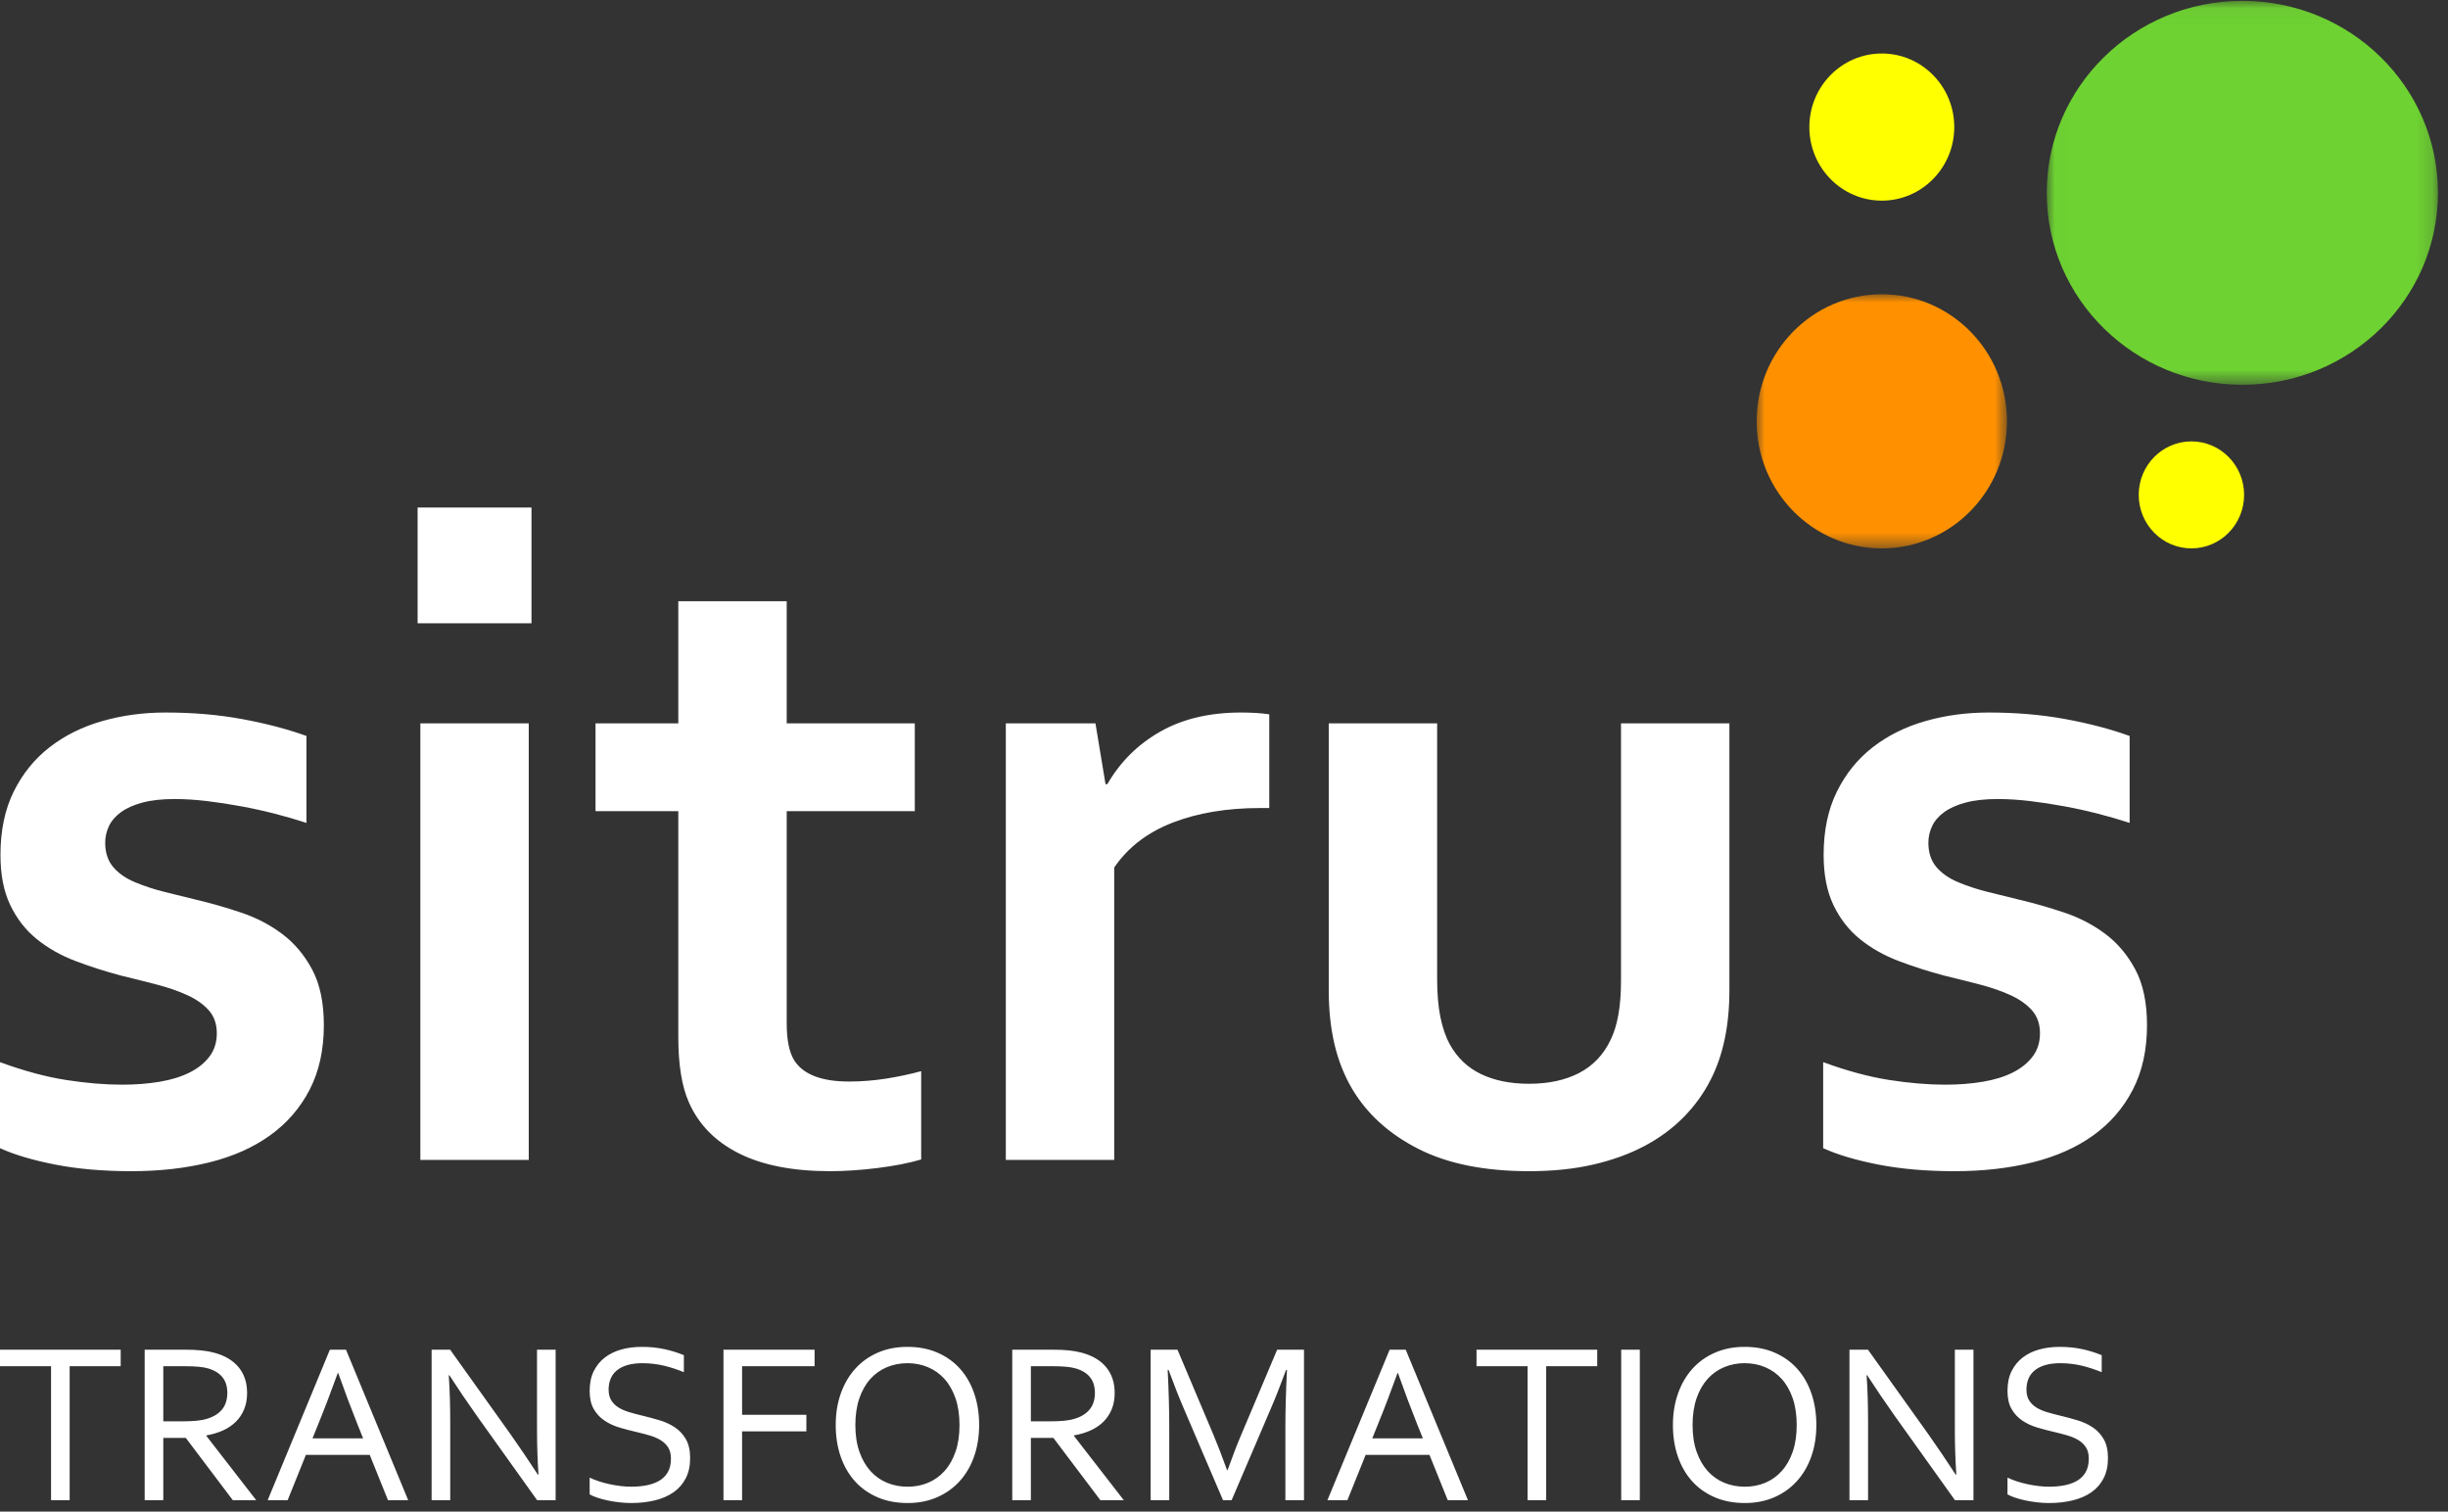 <?xml version="1.0" encoding="UTF-8"?>
<svg width="149px" height="92px" viewBox="0 0 149 92" version="1.1" xmlns="http://www.w3.org/2000/svg" xmlns:xlink="http://www.w3.org/1999/xlink">
    <rect x="0" y="0" width="149" height="92" fill="#333333" stroke="none"/>
    <title>logo</title>
    <defs>
        <polygon id="path-1" points="0 -4.98923781e-05 15.236 -4.98923781e-05 15.236 15.467 0 15.467"></polygon>
        <polygon id="path-3" points="0.015 0.052 23.826 0.052 23.826 23.418 0.015 23.418"></polygon>
    </defs>
    <g id="Home" stroke="none" stroke-width="1" fill="none" fill-rule="evenodd">
        <g id="Home-updated" transform="translate(-38, -14)">
            <g id="nav" transform="translate(0, 14)">
                <g id="logo" transform="translate(38, 0)">
                    <path d="M4.24,91.305 L4.24,83.15 L7.346,83.15 L7.346,82.143 L0,82.143 L0,83.15 L3.107,83.15 L3.107,91.305 L4.24,91.305 Z M9.939,91.305 L9.939,87.511 L11.308,87.511 L14.171,91.305 L15.596,91.305 L12.559,87.388 L12.559,87.361 C12.929,87.297 13.266,87.196 13.57,87.06 C13.873,86.923 14.134,86.747 14.352,86.532 C14.57,86.318 14.739,86.064 14.859,85.772 C14.98,85.48 15.04,85.149 15.04,84.779 C15.04,84.154 14.868,83.632 14.526,83.215 C14.183,82.797 13.687,82.502 13.038,82.328 C12.802,82.264 12.541,82.217 12.256,82.188 C11.971,82.158 11.625,82.143 11.217,82.143 L11.217,82.143 L8.806,82.143 L8.806,91.305 L9.939,91.305 Z M11.057,86.505 L9.939,86.505 L9.939,83.15 L11.224,83.15 C11.581,83.15 11.875,83.161 12.107,83.184 C12.339,83.207 12.538,83.243 12.705,83.294 C13.057,83.399 13.332,83.571 13.532,83.81 C13.731,84.05 13.833,84.366 13.837,84.759 C13.837,85.179 13.731,85.519 13.518,85.779 C13.305,86.039 13.001,86.229 12.607,86.347 C12.413,86.407 12.193,86.448 11.947,86.471 C11.701,86.493 11.405,86.505 11.057,86.505 L11.057,86.505 Z M17.507,91.305 L18.619,88.545 L22.504,88.545 L23.616,91.305 L24.846,91.305 L21.059,82.143 L20.079,82.143 L16.291,91.305 L17.507,91.305 Z M22.101,87.539 L19.022,87.539 L19.37,86.676 C19.75,85.745 20.146,84.709 20.558,83.567 L20.558,83.567 L20.586,83.567 C20.984,84.69 21.374,85.727 21.754,86.676 L21.754,86.676 L22.101,87.539 Z M27.404,91.305 L27.404,86.628 C27.404,85.514 27.374,84.54 27.314,83.704 L27.314,83.704 L27.355,83.704 C27.851,84.476 28.414,85.307 29.044,86.197 L29.044,86.197 L32.693,91.305 L33.819,91.305 L33.819,82.143 L32.686,82.143 L32.686,87.018 C32.686,87.945 32.716,88.853 32.776,89.744 L32.776,89.744 L32.735,89.744 C32.179,88.89 31.616,88.059 31.046,87.251 L31.046,87.251 L27.397,82.143 L26.271,82.143 L26.271,91.305 L27.404,91.305 Z M38.413,91.476 C38.936,91.476 39.418,91.422 39.858,91.315 C40.298,91.208 40.677,91.043 40.995,90.822 C41.312,90.601 41.56,90.318 41.738,89.973 C41.917,89.628 42.006,89.219 42.006,88.744 C42.006,88.278 41.921,87.897 41.752,87.6 C41.583,87.304 41.362,87.063 41.088,86.878 C40.815,86.693 40.503,86.548 40.154,86.443 C39.804,86.338 39.448,86.242 39.087,86.156 C38.818,86.092 38.56,86.023 38.312,85.95 C38.064,85.877 37.846,85.784 37.659,85.67 C37.471,85.555 37.322,85.41 37.21,85.235 C37.099,85.059 37.044,84.836 37.044,84.567 C37.044,84.325 37.085,84.105 37.169,83.906 C37.252,83.708 37.379,83.539 37.551,83.4 C37.722,83.26 37.938,83.153 38.197,83.078 C38.457,83.003 38.762,82.965 39.115,82.965 C39.583,82.969 40.022,83.022 40.432,83.122 C40.842,83.223 41.239,83.353 41.624,83.513 L41.624,83.513 L41.624,82.479 C41.267,82.328 40.874,82.206 40.446,82.112 C40.017,82.019 39.555,81.972 39.059,81.972 C38.623,81.972 38.213,82.024 37.829,82.129 C37.444,82.234 37.108,82.397 36.821,82.616 C36.534,82.835 36.307,83.112 36.14,83.448 C35.973,83.783 35.89,84.184 35.89,84.649 C35.89,85.097 35.972,85.464 36.137,85.752 C36.301,86.039 36.519,86.274 36.79,86.457 C37.061,86.64 37.369,86.782 37.714,86.885 C38.059,86.988 38.413,87.08 38.774,87.162 C39.047,87.226 39.308,87.295 39.556,87.368 C39.804,87.441 40.023,87.535 40.213,87.652 C40.403,87.768 40.554,87.915 40.668,88.093 C40.781,88.271 40.838,88.497 40.838,88.771 C40.838,89.105 40.773,89.382 40.644,89.603 C40.514,89.825 40.338,89.999 40.115,90.127 C39.893,90.255 39.635,90.346 39.34,90.401 C39.046,90.456 38.737,90.483 38.413,90.483 C38.213,90.483 38,90.469 37.773,90.442 C37.546,90.415 37.322,90.377 37.099,90.329 C36.877,90.281 36.661,90.223 36.453,90.154 C36.244,90.086 36.057,90.011 35.89,89.929 L35.89,89.929 L35.89,90.949 C35.996,91.013 36.142,91.077 36.328,91.14 C36.513,91.204 36.72,91.261 36.95,91.312 C37.179,91.362 37.42,91.402 37.672,91.431 C37.925,91.461 38.172,91.476 38.413,91.476 Z M45.168,91.305 L45.168,87.114 L49.081,87.114 L49.081,86.108 L45.168,86.108 L45.168,83.15 L49.581,83.15 L49.581,82.143 L44.035,82.143 L44.035,91.305 L45.168,91.305 Z M55.246,91.476 C55.908,91.476 56.507,91.358 57.042,91.123 C57.577,90.888 58.035,90.561 58.415,90.141 C58.795,89.721 59.087,89.221 59.29,88.641 C59.494,88.061 59.596,87.425 59.596,86.731 C59.596,86.032 59.497,85.392 59.297,84.81 C59.098,84.228 58.811,83.727 58.436,83.307 C58.06,82.887 57.603,82.56 57.063,82.325 C56.523,82.09 55.913,81.972 55.232,81.972 C54.564,81.972 53.962,82.09 53.425,82.325 C52.887,82.56 52.43,82.887 52.052,83.307 C51.674,83.727 51.383,84.228 51.176,84.81 C50.97,85.392 50.867,86.032 50.867,86.731 C50.867,87.425 50.967,88.061 51.166,88.641 C51.365,89.221 51.652,89.721 52.028,90.141 C52.403,90.561 52.862,90.888 53.404,91.123 C53.946,91.358 54.56,91.476 55.246,91.476 Z M55.246,90.483 C54.796,90.483 54.378,90.403 53.991,90.243 C53.604,90.084 53.268,89.846 52.983,89.531 C52.698,89.216 52.474,88.825 52.309,88.357 C52.145,87.889 52.062,87.347 52.062,86.731 C52.062,86.115 52.144,85.571 52.306,85.101 C52.468,84.631 52.691,84.238 52.976,83.923 C53.261,83.608 53.597,83.37 53.984,83.208 C54.371,83.046 54.787,82.965 55.232,82.965 C55.676,82.965 56.092,83.046 56.479,83.208 C56.866,83.37 57.202,83.608 57.487,83.923 C57.772,84.238 57.995,84.631 58.158,85.101 C58.32,85.571 58.401,86.115 58.401,86.731 C58.401,87.347 58.32,87.889 58.158,88.357 C57.995,88.825 57.772,89.216 57.487,89.531 C57.202,89.846 56.868,90.084 56.486,90.243 C56.104,90.403 55.69,90.483 55.246,90.483 Z M62.745,91.305 L62.745,87.511 L64.114,87.511 L66.977,91.305 L68.402,91.305 L65.365,87.388 L65.365,87.361 C65.735,87.297 66.073,87.196 66.376,87.06 C66.679,86.923 66.94,86.747 67.158,86.532 C67.376,86.318 67.545,86.064 67.665,85.772 C67.786,85.48 67.846,85.149 67.846,84.779 C67.846,84.154 67.674,83.632 67.332,83.215 C66.989,82.797 66.493,82.502 65.844,82.328 C65.608,82.264 65.347,82.217 65.062,82.188 C64.778,82.158 64.431,82.143 64.023,82.143 L64.023,82.143 L61.612,82.143 L61.612,91.305 L62.745,91.305 Z M63.864,86.505 L62.745,86.505 L62.745,83.15 L64.03,83.15 C64.387,83.15 64.681,83.161 64.913,83.184 C65.145,83.207 65.344,83.243 65.511,83.294 C65.863,83.399 66.139,83.571 66.338,83.81 C66.537,84.05 66.639,84.366 66.644,84.759 C66.644,85.179 66.537,85.519 66.324,85.779 C66.111,86.039 65.807,86.229 65.413,86.347 C65.219,86.407 64.999,86.448 64.753,86.471 C64.508,86.493 64.211,86.505 63.864,86.505 L63.864,86.505 Z M71.168,91.305 L71.168,86.875 C71.168,85.816 71.136,84.649 71.071,83.376 L71.071,83.376 L71.126,83.376 C71.451,84.261 71.775,85.081 72.099,85.834 L72.099,85.834 L74.441,91.305 L74.963,91.305 L77.305,85.834 C77.611,85.131 77.935,84.311 78.278,83.376 L78.278,83.376 L78.333,83.376 C78.269,84.672 78.236,85.838 78.236,86.875 L78.236,86.875 L78.236,91.305 L79.369,91.305 L79.369,82.143 L77.736,82.143 L75.547,87.327 C75.329,87.829 75.053,88.543 74.719,89.47 L74.719,89.47 L74.685,89.47 C74.384,88.634 74.108,87.92 73.858,87.327 L73.858,87.327 L71.668,82.143 L70.035,82.143 L70.035,91.305 L71.168,91.305 Z M82.01,91.305 L83.122,88.545 L87.007,88.545 L88.119,91.305 L89.349,91.305 L85.561,82.143 L84.582,82.143 L80.794,91.305 L82.01,91.305 Z M86.604,87.539 L83.525,87.539 L83.873,86.676 C84.253,85.745 84.649,84.709 85.061,83.567 L85.061,83.567 L85.089,83.567 C85.487,84.69 85.877,85.727 86.256,86.676 L86.256,86.676 L86.604,87.539 Z M94.11,91.305 L94.11,83.15 L97.217,83.15 L97.217,82.143 L89.87,82.143 L89.87,83.15 L92.977,83.15 L92.977,91.305 L94.11,91.305 Z M99.809,91.305 L99.809,82.143 L98.676,82.143 L98.676,91.305 L99.809,91.305 Z M106.203,91.476 C106.866,91.476 107.464,91.358 108,91.123 C108.535,90.888 108.992,90.561 109.372,90.141 C109.752,89.721 110.044,89.221 110.248,88.641 C110.452,88.061 110.554,87.425 110.554,86.731 C110.554,86.032 110.454,85.392 110.255,84.81 C110.056,84.228 109.768,83.727 109.393,83.307 C109.018,82.887 108.56,82.56 108.02,82.325 C107.481,82.09 106.87,81.972 106.189,81.972 C105.522,81.972 104.92,82.09 104.382,82.325 C103.845,82.56 103.387,82.887 103.009,83.307 C102.632,83.727 102.34,84.228 102.134,84.81 C101.928,85.392 101.824,86.032 101.824,86.731 C101.824,87.425 101.924,88.061 102.123,88.641 C102.323,89.221 102.61,89.721 102.985,90.141 C103.36,90.561 103.819,90.888 104.361,91.123 C104.903,91.358 105.517,91.476 106.203,91.476 Z M106.203,90.483 C105.754,90.483 105.335,90.403 104.949,90.243 C104.562,90.084 104.226,89.846 103.941,89.531 C103.656,89.216 103.431,88.825 103.267,88.357 C103.102,87.889 103.02,87.347 103.02,86.731 C103.02,86.115 103.101,85.571 103.263,85.101 C103.425,84.631 103.649,84.238 103.934,83.923 C104.219,83.608 104.555,83.37 104.942,83.208 C105.328,83.046 105.744,82.965 106.189,82.965 C106.634,82.965 107.05,83.046 107.437,83.208 C107.823,83.37 108.159,83.608 108.444,83.923 C108.729,84.238 108.953,84.631 109.115,85.101 C109.277,85.571 109.358,86.115 109.358,86.731 C109.358,87.347 109.277,87.889 109.115,88.357 C108.953,88.825 108.729,89.216 108.444,89.531 C108.159,89.846 107.826,90.084 107.444,90.243 C107.061,90.403 106.648,90.483 106.203,90.483 Z M113.702,91.305 L113.702,86.628 C113.702,85.514 113.672,84.54 113.612,83.704 L113.612,83.704 L113.653,83.704 C114.149,84.476 114.712,85.307 115.342,86.197 L115.342,86.197 L118.991,91.305 L120.117,91.305 L120.117,82.143 L118.984,82.143 L118.984,87.018 C118.984,87.945 119.014,88.853 119.074,89.744 L119.074,89.744 L119.033,89.744 C118.477,88.89 117.914,88.059 117.344,87.251 L117.344,87.251 L113.695,82.143 L112.569,82.143 L112.569,91.305 L113.702,91.305 Z M124.711,91.476 C125.234,91.476 125.716,91.422 126.156,91.315 C126.597,91.208 126.975,91.043 127.293,90.822 C127.61,90.601 127.858,90.318 128.036,89.973 C128.215,89.628 128.304,89.219 128.304,88.744 C128.304,88.278 128.219,87.897 128.05,87.6 C127.881,87.304 127.66,87.063 127.387,86.878 C127.113,86.693 126.802,86.548 126.452,86.443 C126.102,86.338 125.746,86.242 125.385,86.156 C125.116,86.092 124.858,86.023 124.61,85.95 C124.362,85.877 124.144,85.784 123.957,85.67 C123.769,85.555 123.62,85.41 123.508,85.235 C123.397,85.059 123.342,84.836 123.342,84.567 C123.342,84.325 123.383,84.105 123.467,83.906 C123.55,83.708 123.678,83.539 123.849,83.4 C124.02,83.26 124.236,83.153 124.495,83.078 C124.755,83.003 125.061,82.965 125.413,82.965 C125.881,82.969 126.32,83.022 126.73,83.122 C127.14,83.223 127.537,83.353 127.922,83.513 L127.922,83.513 L127.922,82.479 C127.565,82.328 127.172,82.206 126.744,82.112 C126.315,82.019 125.853,81.972 125.357,81.972 C124.922,81.972 124.512,82.024 124.127,82.129 C123.742,82.234 123.407,82.397 123.119,82.616 C122.832,82.835 122.605,83.112 122.438,83.448 C122.271,83.783 122.188,84.184 122.188,84.649 C122.188,85.097 122.27,85.464 122.435,85.752 C122.599,86.039 122.817,86.274 123.088,86.457 C123.359,86.64 123.667,86.782 124.012,86.885 C124.358,86.988 124.711,87.08 125.072,87.162 C125.346,87.226 125.606,87.295 125.854,87.368 C126.102,87.441 126.321,87.535 126.511,87.652 C126.701,87.768 126.853,87.915 126.966,88.093 C127.08,88.271 127.136,88.497 127.136,88.771 C127.136,89.105 127.072,89.382 126.942,89.603 C126.812,89.825 126.636,89.999 126.414,90.127 C126.191,90.255 125.933,90.346 125.639,90.401 C125.344,90.456 125.035,90.483 124.711,90.483 C124.512,90.483 124.298,90.469 124.071,90.442 C123.844,90.415 123.62,90.377 123.397,90.329 C123.175,90.281 122.959,90.223 122.751,90.154 C122.542,90.086 122.355,90.011 122.188,89.929 L122.188,89.929 L122.188,90.949 C122.295,91.013 122.441,91.077 122.626,91.14 C122.811,91.204 123.019,91.261 123.248,91.312 C123.477,91.362 123.718,91.402 123.971,91.431 C124.223,91.461 124.47,91.476 124.711,91.476 Z" id="TRANSFORMATIONS" fill="#FFFFFF" fill-rule="nonzero"></path>
                    <path d="M7.99,71.28 C9.716,71.28 11.298,71.102 12.737,70.745 C14.175,70.389 15.409,69.84 16.439,69.1 C17.469,68.36 18.272,67.432 18.848,66.317 C19.423,65.202 19.711,63.894 19.711,62.395 C19.711,61.024 19.474,59.895 19.001,59.009 C18.527,58.122 17.92,57.4 17.177,56.843 C16.435,56.285 15.6,55.851 14.672,55.54 C13.744,55.229 12.816,54.964 11.888,54.745 C11.294,54.599 10.681,54.448 10.05,54.292 C9.419,54.137 8.816,53.94 8.241,53.703 C7.665,53.465 7.215,53.154 6.89,52.77 C6.566,52.387 6.403,51.893 6.403,51.29 C6.403,50.942 6.477,50.609 6.626,50.289 C6.774,49.969 7.016,49.685 7.35,49.439 C7.684,49.192 8.12,48.995 8.658,48.849 C9.196,48.703 9.855,48.63 10.635,48.63 C11.247,48.63 11.897,48.671 12.584,48.753 C13.27,48.835 13.962,48.941 14.658,49.069 C15.354,49.196 16.04,49.347 16.718,49.521 C17.395,49.695 18.04,49.882 18.653,50.083 L18.653,50.083 L18.653,44.791 C17.483,44.37 16.175,44.028 14.727,43.762 C13.28,43.497 11.73,43.365 10.078,43.365 C8.723,43.365 7.438,43.538 6.222,43.886 C5.007,44.233 3.939,44.763 3.021,45.476 C2.102,46.189 1.373,47.09 0.835,48.177 C0.297,49.265 0.028,50.549 0.028,52.03 C0.028,53.237 0.227,54.256 0.626,55.088 C1.025,55.919 1.564,56.609 2.241,57.158 C2.919,57.706 3.703,58.15 4.594,58.488 C5.484,58.826 6.412,59.123 7.378,59.379 C8.139,59.562 8.867,59.745 9.563,59.927 C10.259,60.11 10.876,60.325 11.414,60.572 C11.953,60.819 12.384,61.125 12.709,61.49 C13.034,61.856 13.196,62.322 13.196,62.889 C13.196,63.437 13.048,63.908 12.751,64.301 C12.454,64.694 12.05,65.019 11.54,65.275 C11.029,65.531 10.421,65.718 9.716,65.837 C9.011,65.956 8.25,66.015 7.433,66.015 C6.375,66.015 5.234,65.919 4.009,65.727 C2.784,65.535 1.448,65.174 0,64.644 L0,64.644 L0,69.881 C0.891,70.284 2.018,70.617 3.383,70.882 C4.747,71.147 6.283,71.28 7.99,71.28 Z M32.35,37.935 L32.35,30.888 L25.418,30.888 L25.418,37.935 L32.35,37.935 Z M32.183,70.594 L32.183,44.023 L25.585,44.023 L25.585,70.594 L32.183,70.594 Z M50.529,71.28 C51.42,71.28 52.381,71.216 53.411,71.088 C54.441,70.96 55.327,70.786 56.069,70.567 L56.069,70.567 L56.069,65.192 C55.401,65.375 54.691,65.526 53.94,65.645 C53.188,65.764 52.432,65.823 51.671,65.823 C50.019,65.823 48.915,65.403 48.358,64.562 C48.042,64.068 47.884,63.309 47.884,62.286 L47.884,62.286 L47.884,49.37 L55.68,49.37 L55.68,44.023 L47.884,44.023 L47.884,36.592 L41.286,36.592 L41.286,44.023 L36.247,44.023 L36.247,49.37 L41.286,49.37 L41.286,63.136 C41.286,64.799 41.5,66.116 41.927,67.084 C42.521,68.437 43.537,69.475 44.975,70.197 C46.414,70.919 48.265,71.28 50.529,71.28 Z M67.818,70.594 L67.818,52.798 C68.653,51.573 69.836,50.664 71.367,50.069 C72.899,49.475 74.676,49.178 76.699,49.178 L76.699,49.178 L77.255,49.178 L77.255,43.475 C76.773,43.401 76.198,43.365 75.529,43.365 C73.618,43.365 71.98,43.753 70.616,44.53 C69.251,45.307 68.18,46.372 67.4,47.725 L67.4,47.725 L67.289,47.725 L66.676,44.023 L61.22,44.023 L61.22,70.594 L67.818,70.594 Z M93.068,71.28 C94.498,71.28 95.792,71.147 96.952,70.882 C98.112,70.617 99.151,70.243 100.07,69.758 C100.989,69.274 101.787,68.689 102.464,68.003 C103.142,67.318 103.694,66.554 104.121,65.713 C104.882,64.233 105.262,62.414 105.262,60.257 L105.262,60.257 L105.262,44.023 L98.664,44.023 L98.664,59.708 C98.664,61.244 98.451,62.441 98.024,63.3 C97.597,64.196 96.961,64.863 96.117,65.302 C95.272,65.741 94.256,65.96 93.068,65.96 C91.936,65.96 90.962,65.764 90.145,65.371 C89.329,64.978 88.698,64.379 88.252,63.575 C87.992,63.099 87.797,62.537 87.668,61.888 C87.538,61.239 87.473,60.467 87.473,59.571 L87.473,59.571 L87.473,44.023 L80.875,44.023 L80.875,60.257 C80.875,61.463 80.991,62.56 81.223,63.547 C81.455,64.534 81.812,65.439 82.294,66.262 C83.204,67.797 84.549,69.018 86.331,69.923 C88.113,70.828 90.359,71.28 93.068,71.28 Z M118.959,71.28 C120.686,71.28 122.268,71.102 123.706,70.745 C125.145,70.389 126.379,69.84 127.409,69.1 C128.439,68.36 129.242,67.432 129.817,66.317 C130.392,65.202 130.68,63.894 130.68,62.395 C130.68,61.024 130.443,59.895 129.97,59.009 C129.497,58.122 128.889,57.4 128.147,56.843 C127.404,56.285 126.569,55.851 125.641,55.54 C124.713,55.229 123.785,54.964 122.857,54.745 C122.263,54.599 121.651,54.448 121.02,54.292 C120.389,54.137 119.785,53.94 119.21,53.703 C118.635,53.465 118.185,53.154 117.86,52.77 C117.535,52.387 117.373,51.893 117.373,51.29 C117.373,50.942 117.447,50.609 117.595,50.289 C117.744,49.969 117.985,49.685 118.319,49.439 C118.653,49.192 119.089,48.995 119.628,48.849 C120.166,48.703 120.825,48.63 121.604,48.63 C122.217,48.63 122.866,48.671 123.553,48.753 C124.24,48.835 124.931,48.941 125.627,49.069 C126.323,49.196 127.01,49.347 127.687,49.521 C128.365,49.695 129.01,49.882 129.622,50.083 L129.622,44.791 C128.453,44.37 127.144,44.028 125.697,43.762 C124.249,43.497 122.699,43.365 121.047,43.365 C119.693,43.365 118.407,43.538 117.192,43.886 C115.976,44.233 114.909,44.763 113.99,45.476 C113.071,46.189 112.343,47.09 111.805,48.177 C111.266,49.265 110.997,50.549 110.997,52.03 C110.997,53.237 111.197,54.256 111.596,55.088 C111.995,55.919 112.533,56.609 113.211,57.158 C113.888,57.706 114.672,58.15 115.563,58.488 C116.454,58.826 117.382,59.123 118.347,59.379 C119.108,59.562 119.836,59.745 120.532,59.927 C121.228,60.11 121.846,60.325 122.384,60.572 C122.922,60.819 123.353,61.125 123.678,61.49 C124.003,61.856 124.165,62.322 124.165,62.889 C124.165,63.437 124.017,63.908 123.72,64.301 C123.423,64.694 123.019,65.019 122.509,65.275 C121.999,65.531 121.391,65.718 120.686,65.837 C119.98,65.956 119.219,66.015 118.403,66.015 C117.345,66.015 116.203,65.919 114.978,65.727 C113.753,65.535 112.417,65.174 110.969,64.644 L110.969,69.881 C111.86,70.284 112.988,70.617 114.352,70.882 C115.716,71.147 117.252,71.28 118.959,71.28 Z" id="sitrus" fill="#FFFFFF" fill-rule="nonzero"></path>
                    <g id="Group-11" transform="translate(106.92, 0)">
                        <path d="M29.67,30.119 C29.67,31.918 28.234,33.375 26.463,33.375 C24.691,33.375 23.255,31.918 23.255,30.119 C23.255,28.321 24.691,26.863 26.463,26.863 C28.234,26.863 29.67,28.321 29.67,30.119" id="Fill-1" fill="#FFFF00"></path>
                        <g id="Group-5" transform="translate(0, 17.909)">
                            <mask id="mask-2" fill="white">
                                <use xlink:href="#path-1"></use>
                            </mask>
                            <g id="Clip-4"></g>
                            <path d="M15.236,7.733 C15.236,12.004 11.825,15.467 7.618,15.467 C3.411,15.467 -0,12.004 -0,7.733 C-0,3.462 3.411,-4.98923781e-05 7.618,-4.98923781e-05 C11.825,-4.98923781e-05 15.236,3.462 15.236,7.733" id="Fill-3" fill="#FF9100" mask="url(#mask-2)"></path>
                        </g>
                        <path d="M12.028,7.733 C12.028,10.206 10.054,12.211 7.618,12.211 C5.183,12.211 3.208,10.206 3.208,7.733 C3.208,5.261 5.183,3.256 7.618,3.256 C10.054,3.256 12.028,5.261 12.028,7.733" id="Fill-6" fill="#FFFF00"></path>
                        <g id="Group-10" transform="translate(17.642, 0)">
                            <mask id="mask-4" fill="white">
                                <use xlink:href="#path-3"></use>
                            </mask>
                            <g id="Clip-9"></g>
                            <path d="M23.826,11.735 C23.826,18.187 18.496,23.418 11.92,23.418 C5.345,23.418 0.015,18.187 0.015,11.735 C0.015,5.283 5.345,0.052 11.92,0.052 C18.496,0.052 23.826,5.283 23.826,11.735" id="Fill-8" fill="#6ED232" mask="url(#mask-4)"></path>
                        </g>
                    </g>
                </g>
            </g>
        </g>
    </g>
</svg>